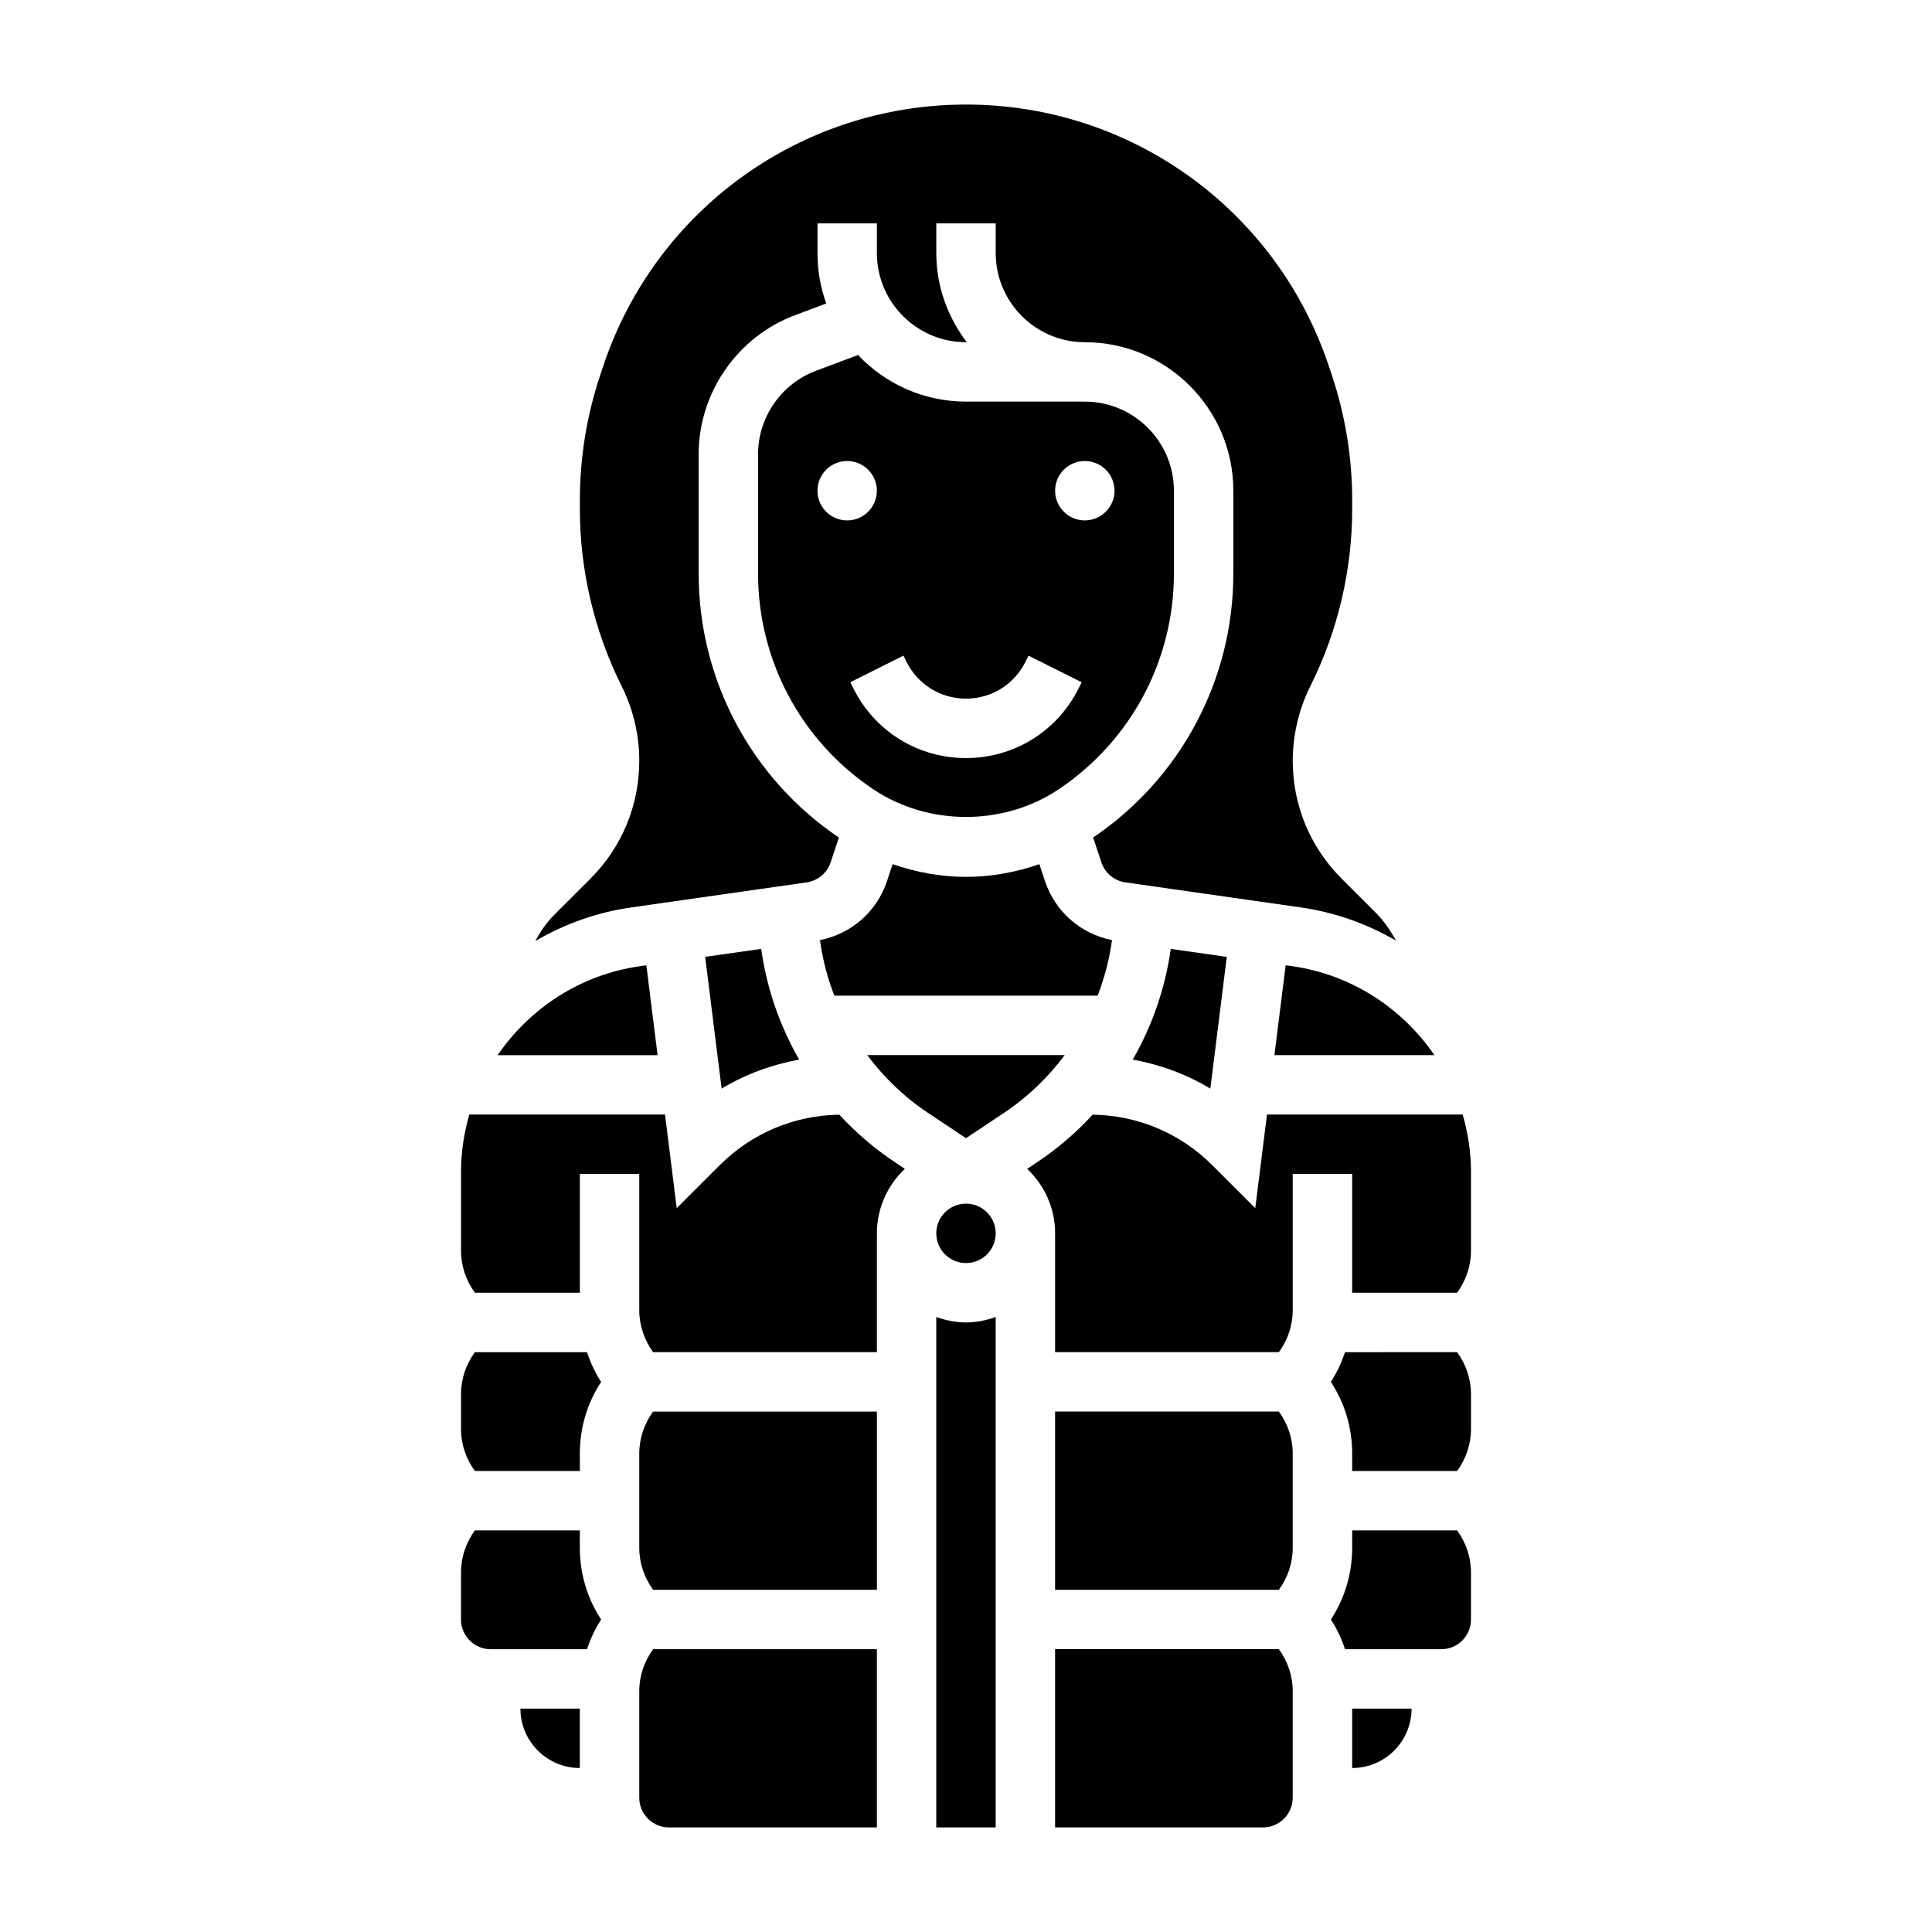 <?xml version="1.0" encoding="UTF-8"?>
<!-- Uploaded to: SVG Find, www.svgfind.com, Generator: SVG Find Mixer Tools -->
<svg fill="#000000" width="800px" height="800px" version="1.1" viewBox="144 144 512 512" xmlns="http://www.w3.org/2000/svg">
 <g>
  <path d="m335.24 432.5c6.305-3.832 13.273-6.352 20.547-7.707-5.164-8.98-8.613-18.918-10.059-29.332l-14.848 2.117z"/>
  <path d="m297.66 612.54v-15.742h-15.742c-0.004 8.68 7.059 15.742 15.742 15.742z"/>
  <path d="m484.71 399.81-2.977 23.805h42.391c-8.5-12.398-21.914-21.301-37.613-23.555z"/>
  <path d="m269.85 502.34c-2.356 3.227-3.676 7.066-3.676 11.129v9.227c0 4.062 1.324 7.902 3.676 11.133h27.812v-4.613c0-6.848 1.969-13.398 5.644-19.004-1.605-2.457-2.824-5.109-3.762-7.871z"/>
  <path d="m297.66 549.57h-27.812c-2.356 3.227-3.676 7.07-3.676 11.133v12.484c0 4.344 3.535 7.871 7.871 7.871h25.504c0.938-2.762 2.148-5.414 3.762-7.871-3.684-5.606-5.648-12.156-5.648-19.004z"/>
  <path d="m315.29 399.81-1.801 0.262c-15.695 2.242-29.102 11.148-37.613 23.555h42.391z"/>
  <path d="m357.77 377.84c2.969-0.426 5.406-2.465 6.359-5.305l2.188-6.566c-23.27-15.754-37.164-41.848-37.164-69.969v-31.621c0-16.32 10.266-31.125 25.543-36.855l8.273-3.109c-1.508-4.164-2.328-8.66-2.328-13.344v-7.871h15.742v7.871c0 13.02 10.598 23.617 23.617 23.617h0.203c-4.996-6.598-8.074-14.723-8.074-23.617v-7.871h15.742v7.871c0 13.02 10.598 23.617 23.617 23.617 21.703 0 39.359 17.656 39.359 39.359v21.953c0 28.117-13.895 54.215-37.156 69.957l2.188 6.574c0.953 2.844 3.387 4.879 6.352 5.305l46.508 6.644c9.102 1.301 17.594 4.375 25.207 8.785-1.449-2.652-3.141-5.164-5.312-7.336l-9.109-9.102c-8.328-8.328-12.926-19.406-12.934-31.188 0-6.848 1.613-13.688 4.668-19.805 7.246-14.5 11.082-30.723 11.082-46.934v-2.297c0-11.297-1.812-22.465-5.383-33.188l-0.812-2.41c-13.816-41.445-52.453-69.297-96.141-69.297-43.691 0-82.324 27.852-96.141 69.297l-0.812 2.426c-3.574 10.711-5.383 21.883-5.383 33.18v2.297c0 16.207 3.832 32.434 11.074 46.926 3.055 6.102 4.668 12.934 4.668 19.758 0 11.824-4.606 22.945-12.973 31.293l-9.484 9.469c-2.102 2.102-3.731 4.512-5.125 7.047 7.668-4.481 16.23-7.606 25.426-8.918z"/>
  <path d="m424.47 353.23c19.176-12.793 30.629-34.18 30.629-57.23v-21.953c0-13.02-10.598-23.617-23.617-23.617h-31.488c-11.258 0-21.426-4.754-28.605-12.352l-11.172 4.188c-9.168 3.441-15.324 12.32-15.324 22.113v31.621c0 23.051 11.453 44.438 30.629 57.23 14.539 9.691 34.41 9.691 48.949 0zm7.016-87.055c4.344 0 7.871 3.527 7.871 7.871s-3.527 7.871-7.871 7.871-7.871-3.527-7.871-7.871c-0.004-4.348 3.523-7.871 7.871-7.871zm-70.852 7.871c0-4.344 3.527-7.871 7.871-7.871s7.871 3.527 7.871 7.871-3.527 7.871-7.871 7.871-7.871-3.527-7.871-7.871zm9.535 52.41-0.828-1.66 14.082-7.047 0.828 1.672c3 5.996 9.031 9.727 15.746 9.727s12.746-3.731 15.742-9.73l0.828-1.66 14.082 7.047-0.828 1.66c-5.684 11.367-17.113 18.43-29.824 18.43-12.715 0-24.145-7.062-29.828-18.438z"/>
  <path d="m464.75 432.5 4.359-34.914-14.848-2.117c-1.457 10.406-4.902 20.348-10.066 29.332 7.281 1.344 14.25 3.863 20.555 7.699z"/>
  <path d="m313.41 592.19v28.227c0 4.344 3.535 7.871 7.871 7.871h55.105v-47.23h-59.309c-2.344 3.227-3.668 7.07-3.668 11.133z"/>
  <path d="m365.11 407.87h69.77c1.828-4.723 3.117-9.652 3.816-14.73-8.305-1.66-15.051-7.512-17.758-15.633l-1.496-4.496c-6.227 2.152-12.75 3.371-19.441 3.371s-13.219-1.219-19.445-3.371l-1.496 4.496c-2.707 8.125-9.453 13.973-17.758 15.633 0.691 5.078 1.984 10.008 3.809 14.73z"/>
  <path d="m423.61 518.08v47.23h59.309c2.348-3.227 3.668-7.066 3.668-11.129v-24.969c0-4.062-1.324-7.902-3.668-11.133z"/>
  <path d="m502.34 549.57v4.613c0 6.848-1.969 13.398-5.644 19.004 1.605 2.457 2.824 5.109 3.762 7.871h25.496c4.336 0 7.871-3.527 7.871-7.871v-12.484c0-4.062-1.324-7.902-3.676-11.133z"/>
  <path d="m313.41 529.21v24.969c0 4.062 1.324 7.902 3.668 11.133h59.309v-47.23h-59.309c-2.344 3.223-3.668 7.066-3.668 11.129z"/>
  <path d="m531.62 439.36h-51.859l-3.102 24.812-11.383-11.375c-8.492-8.484-19.734-13.219-31.707-13.398-4.344 4.723-9.273 8.973-14.719 12.602l-2.637 1.762c4.539 4.301 7.402 10.348 7.402 17.086v31.488h59.309c2.348-3.231 3.668-7.07 3.668-11.133v-36.102h15.742v31.488h27.812c2.356-3.227 3.68-7.066 3.68-11.129v-20.836c0-5.277-0.781-10.395-2.207-15.266z"/>
  <path d="m423.61 581.05v47.23h55.105c4.336 0 7.871-3.527 7.871-7.871v-28.23c0-4.062-1.324-7.902-3.668-11.133z"/>
  <path d="m500.45 502.34c-0.938 2.762-2.148 5.414-3.762 7.871 3.684 5.606 5.652 12.152 5.652 19.004v4.613h27.812c2.352-3.231 3.676-7.07 3.676-11.133v-9.227c0-4.062-1.324-7.902-3.676-11.133z"/>
  <path d="m502.34 612.54c8.684 0 15.742-7.062 15.742-15.742h-15.742z"/>
  <path d="m407.87 470.85c0 4.348-3.523 7.871-7.871 7.871s-7.875-3.523-7.875-7.871 3.527-7.871 7.875-7.871 7.871 3.523 7.871 7.871"/>
  <path d="m366.43 439.4c-11.973 0.188-23.215 4.914-31.707 13.398l-11.383 11.375-3.106-24.812h-51.852c-1.426 4.871-2.203 9.988-2.203 15.254v20.836c0 4.062 1.324 7.902 3.676 11.133h27.812v-31.488h15.742v36.102c0 4.062 1.324 7.902 3.668 11.133h59.309v-31.488c0-6.738 2.867-12.785 7.406-17.09l-2.637-1.762c-5.453-3.625-10.383-7.867-14.727-12.59z"/>
  <path d="m426.16 423.61h-52.34c4.41 5.887 9.785 11.109 16.051 15.281l10.125 6.746 10.117-6.746c6.269-4.172 11.641-9.391 16.047-15.281z"/>
  <path d="m392.12 493.02v135.27h15.742l0.004-135.27c-2.473 0.879-5.102 1.445-7.871 1.445-2.773 0-5.402-0.566-7.875-1.445z"/>
 </g>
</svg>